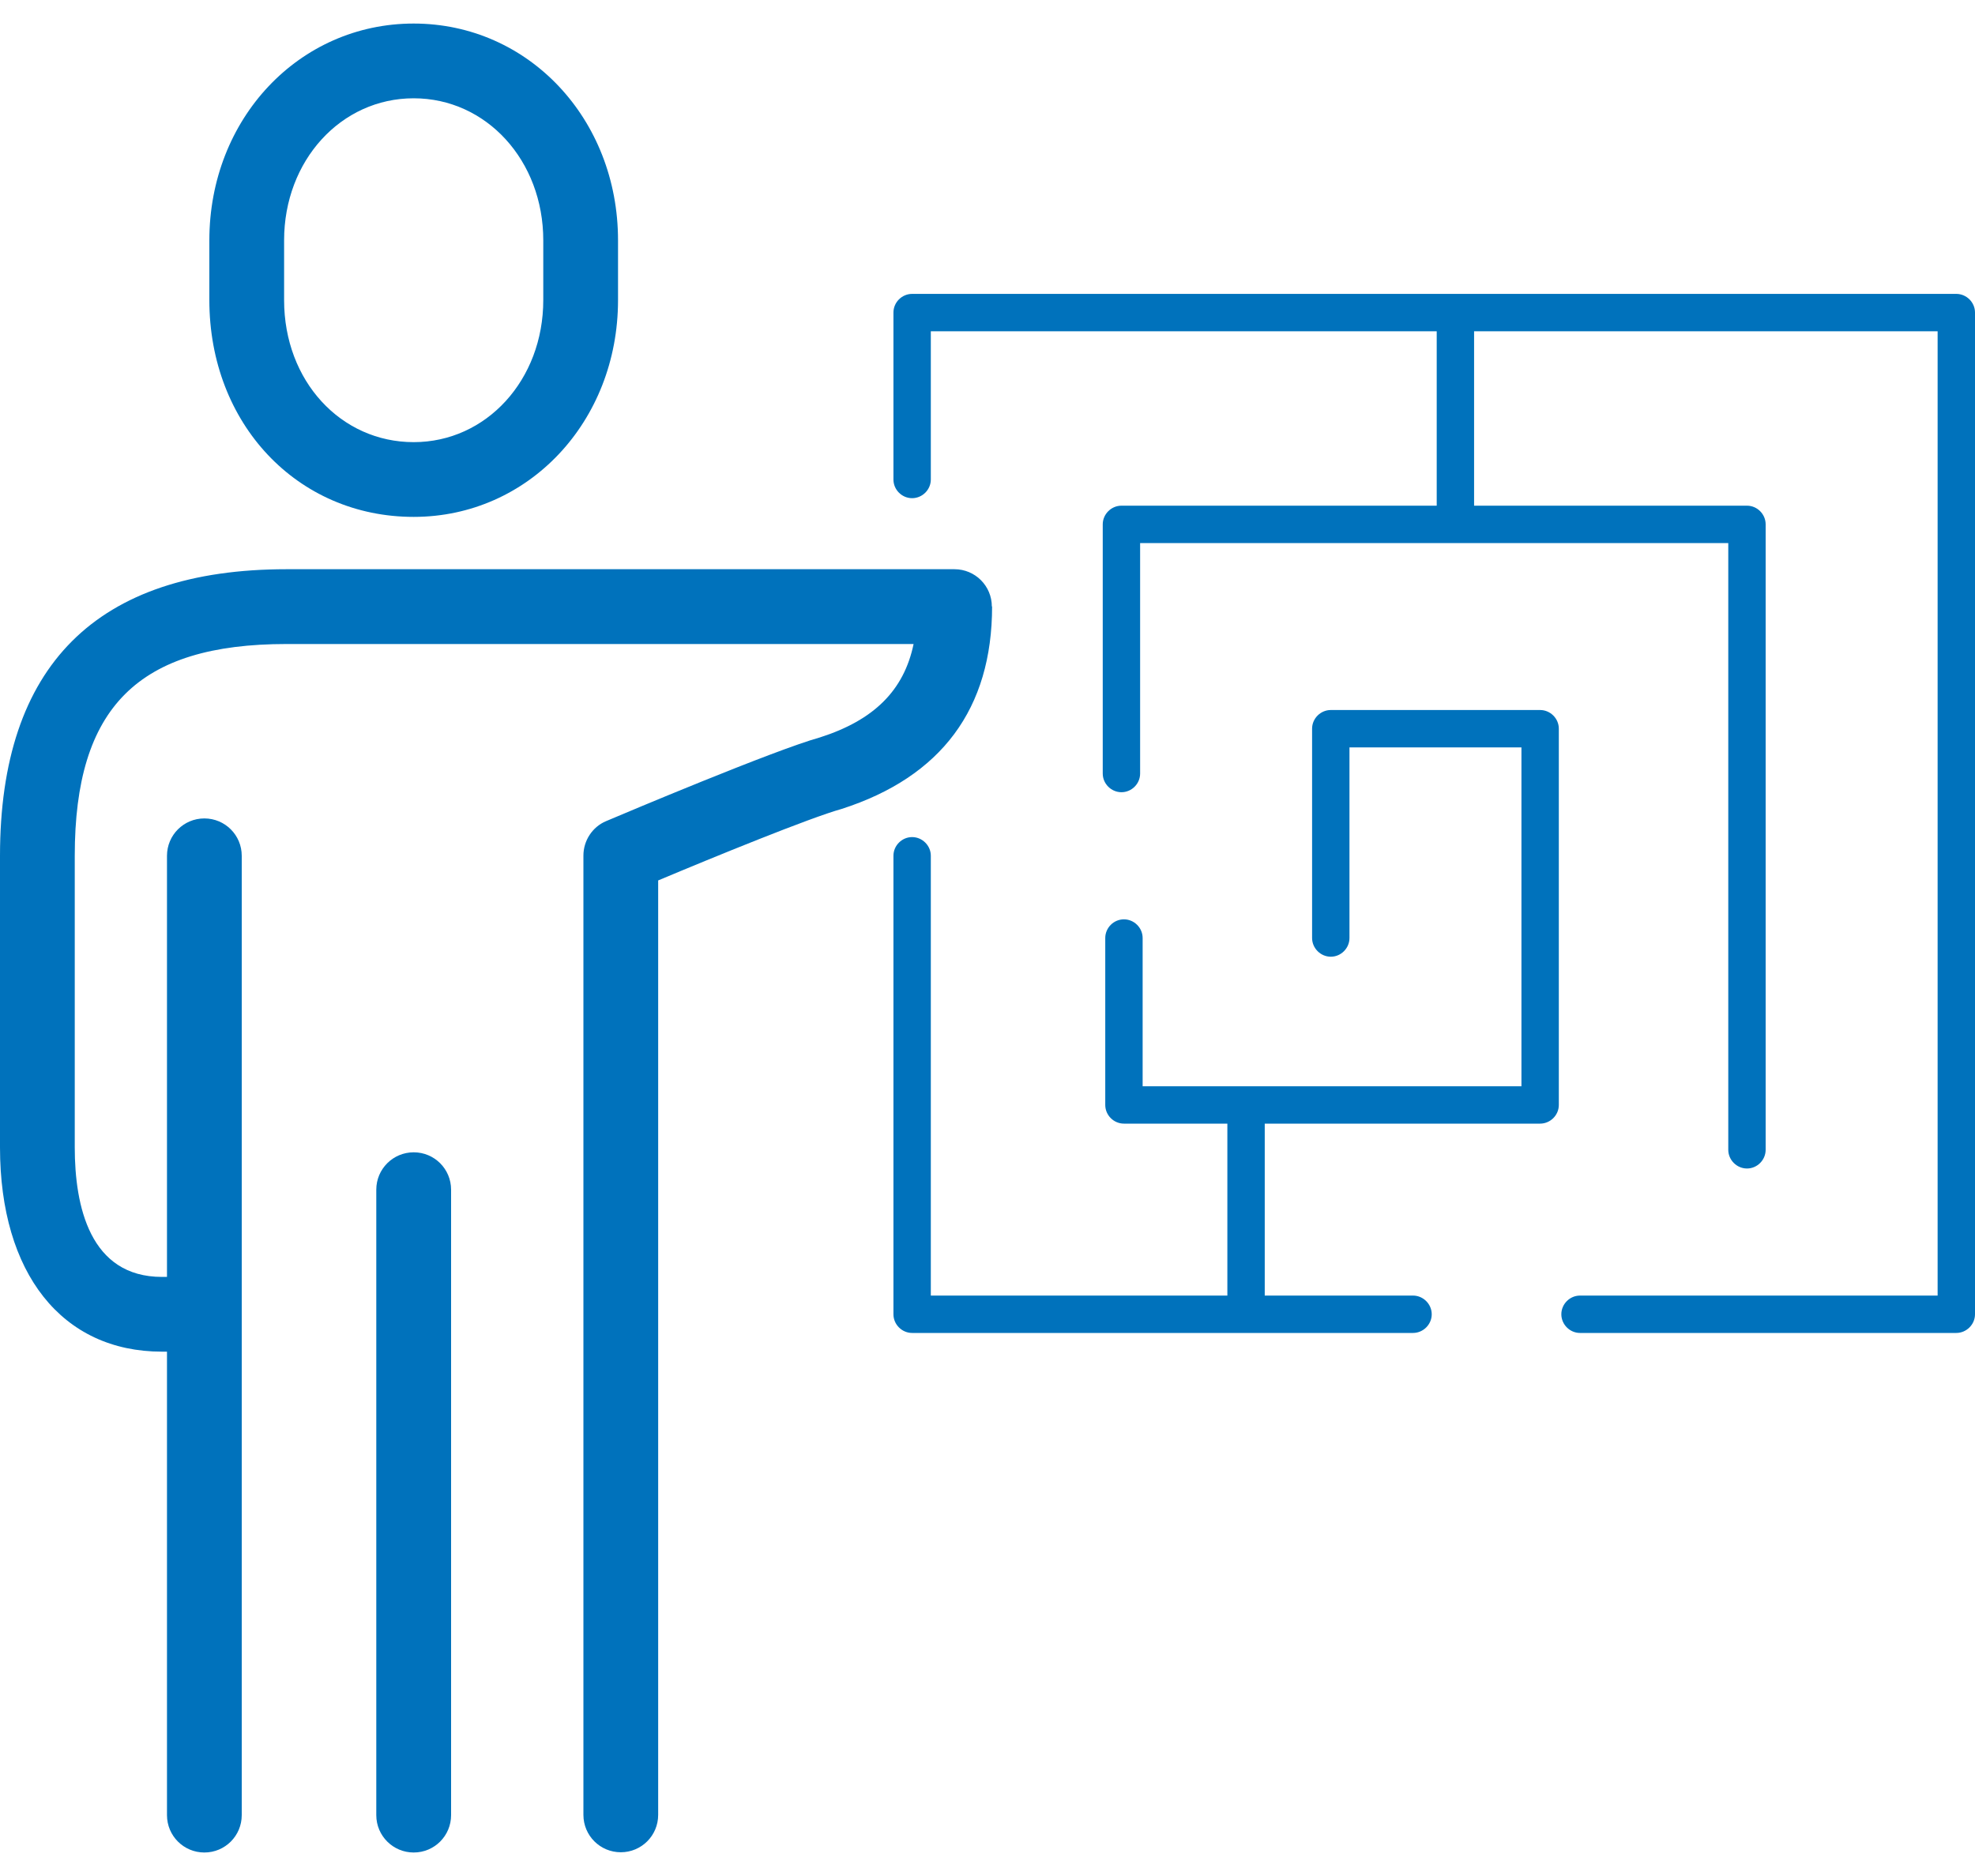 <?xml version="1.0" encoding="UTF-8"?>
<svg xmlns="http://www.w3.org/2000/svg" width="40" height="38" viewBox="0 0 40 38" fill="none">
  <g id="Vector">
    <path d="M8.378 10.47C10.7 10.47 12.517 8.542 12.517 6.079V4.868C12.517 2.405 10.7 0.477 8.378 0.477C6.057 0.477 4.24 2.405 4.24 4.868V6.079C4.24 8.583 6.021 10.47 8.378 10.47ZM5.754 4.868C5.754 3.253 6.905 1.991 8.378 1.991C9.852 1.991 11.003 3.253 11.003 4.868V6.079C11.003 7.694 9.852 8.956 8.378 8.956C6.905 8.956 5.754 7.719 5.754 6.079V4.868Z" fill="#0072BC"></path>
    <path d="M20.088 12.287C20.088 11.868 19.75 11.53 19.331 11.53H5.804C1.953 11.53 0 13.484 0 17.335V23.24C0 25.794 1.257 27.379 3.281 27.379H3.382V36.767C3.382 37.186 3.72 37.524 4.139 37.524C4.558 37.524 4.896 37.186 4.896 36.767V17.335C4.896 16.916 4.558 16.578 4.139 16.578C3.72 16.578 3.382 16.916 3.382 17.335V25.865H3.281C1.822 25.865 1.514 24.436 1.514 23.24V17.335C1.514 14.327 2.796 13.045 5.804 13.045H18.503C18.307 13.988 17.696 14.589 16.606 14.937C15.677 15.195 12.618 16.487 12.275 16.633C11.998 16.749 11.816 17.027 11.816 17.33V36.762C11.816 37.181 12.154 37.519 12.573 37.519C12.992 37.519 13.33 37.181 13.33 36.762V17.834C14.445 17.365 16.409 16.562 17.045 16.386C19.069 15.735 20.093 14.352 20.093 12.282L20.088 12.287Z" fill="#0072BC"></path>
    <path d="M8.379 23.341C7.96 23.341 7.621 23.679 7.621 24.098V36.767C7.621 37.186 7.96 37.524 8.379 37.524C8.798 37.524 9.136 37.186 9.136 36.767V24.098C9.136 23.679 8.798 23.341 8.379 23.341Z" fill="#0072BC"></path>
    <path d="M39.621 5.953H18.473C18.266 5.953 18.095 6.124 18.095 6.331V9.713C18.095 9.92 18.266 10.091 18.473 10.091C18.68 10.091 18.852 9.92 18.852 9.713V6.71H29.098V10.243H22.713C22.506 10.243 22.334 10.415 22.334 10.621V15.669C22.334 15.876 22.506 16.047 22.713 16.047C22.92 16.047 23.091 15.876 23.091 15.669V11H35.003V23.29C35.003 23.497 35.175 23.669 35.382 23.669C35.589 23.669 35.76 23.497 35.76 23.29V10.621C35.76 10.415 35.589 10.243 35.382 10.243H29.855V6.71H39.243V26.243H32C31.793 26.243 31.622 26.415 31.622 26.621C31.622 26.828 31.793 27 32 27H39.621C39.828 27 40 26.828 40 26.621V6.331C40 6.124 39.828 5.953 39.621 5.953Z" fill="#0072BC"></path>
    <path d="M31.192 14.382H26.953C26.746 14.382 26.574 14.553 26.574 14.76V19C26.574 19.207 26.746 19.379 26.953 19.379C27.16 19.379 27.331 19.207 27.331 19V15.139H30.814V22.003H23.142V19C23.142 18.793 22.97 18.622 22.763 18.622C22.556 18.622 22.385 18.793 22.385 19V22.382C22.385 22.589 22.556 22.76 22.763 22.76H24.858V26.243H18.852V17.334C18.852 17.128 18.68 16.956 18.473 16.956C18.266 16.956 18.095 17.128 18.095 17.334V26.622C18.095 26.828 18.266 27 18.473 27H28.618C28.825 27 28.997 26.828 28.997 26.622C28.997 26.415 28.825 26.243 28.618 26.243H25.615V22.76H31.192C31.399 22.76 31.571 22.589 31.571 22.382V14.76C31.571 14.553 31.399 14.382 31.192 14.382Z" fill="#0072BC"></path>
  </g>
</svg>
